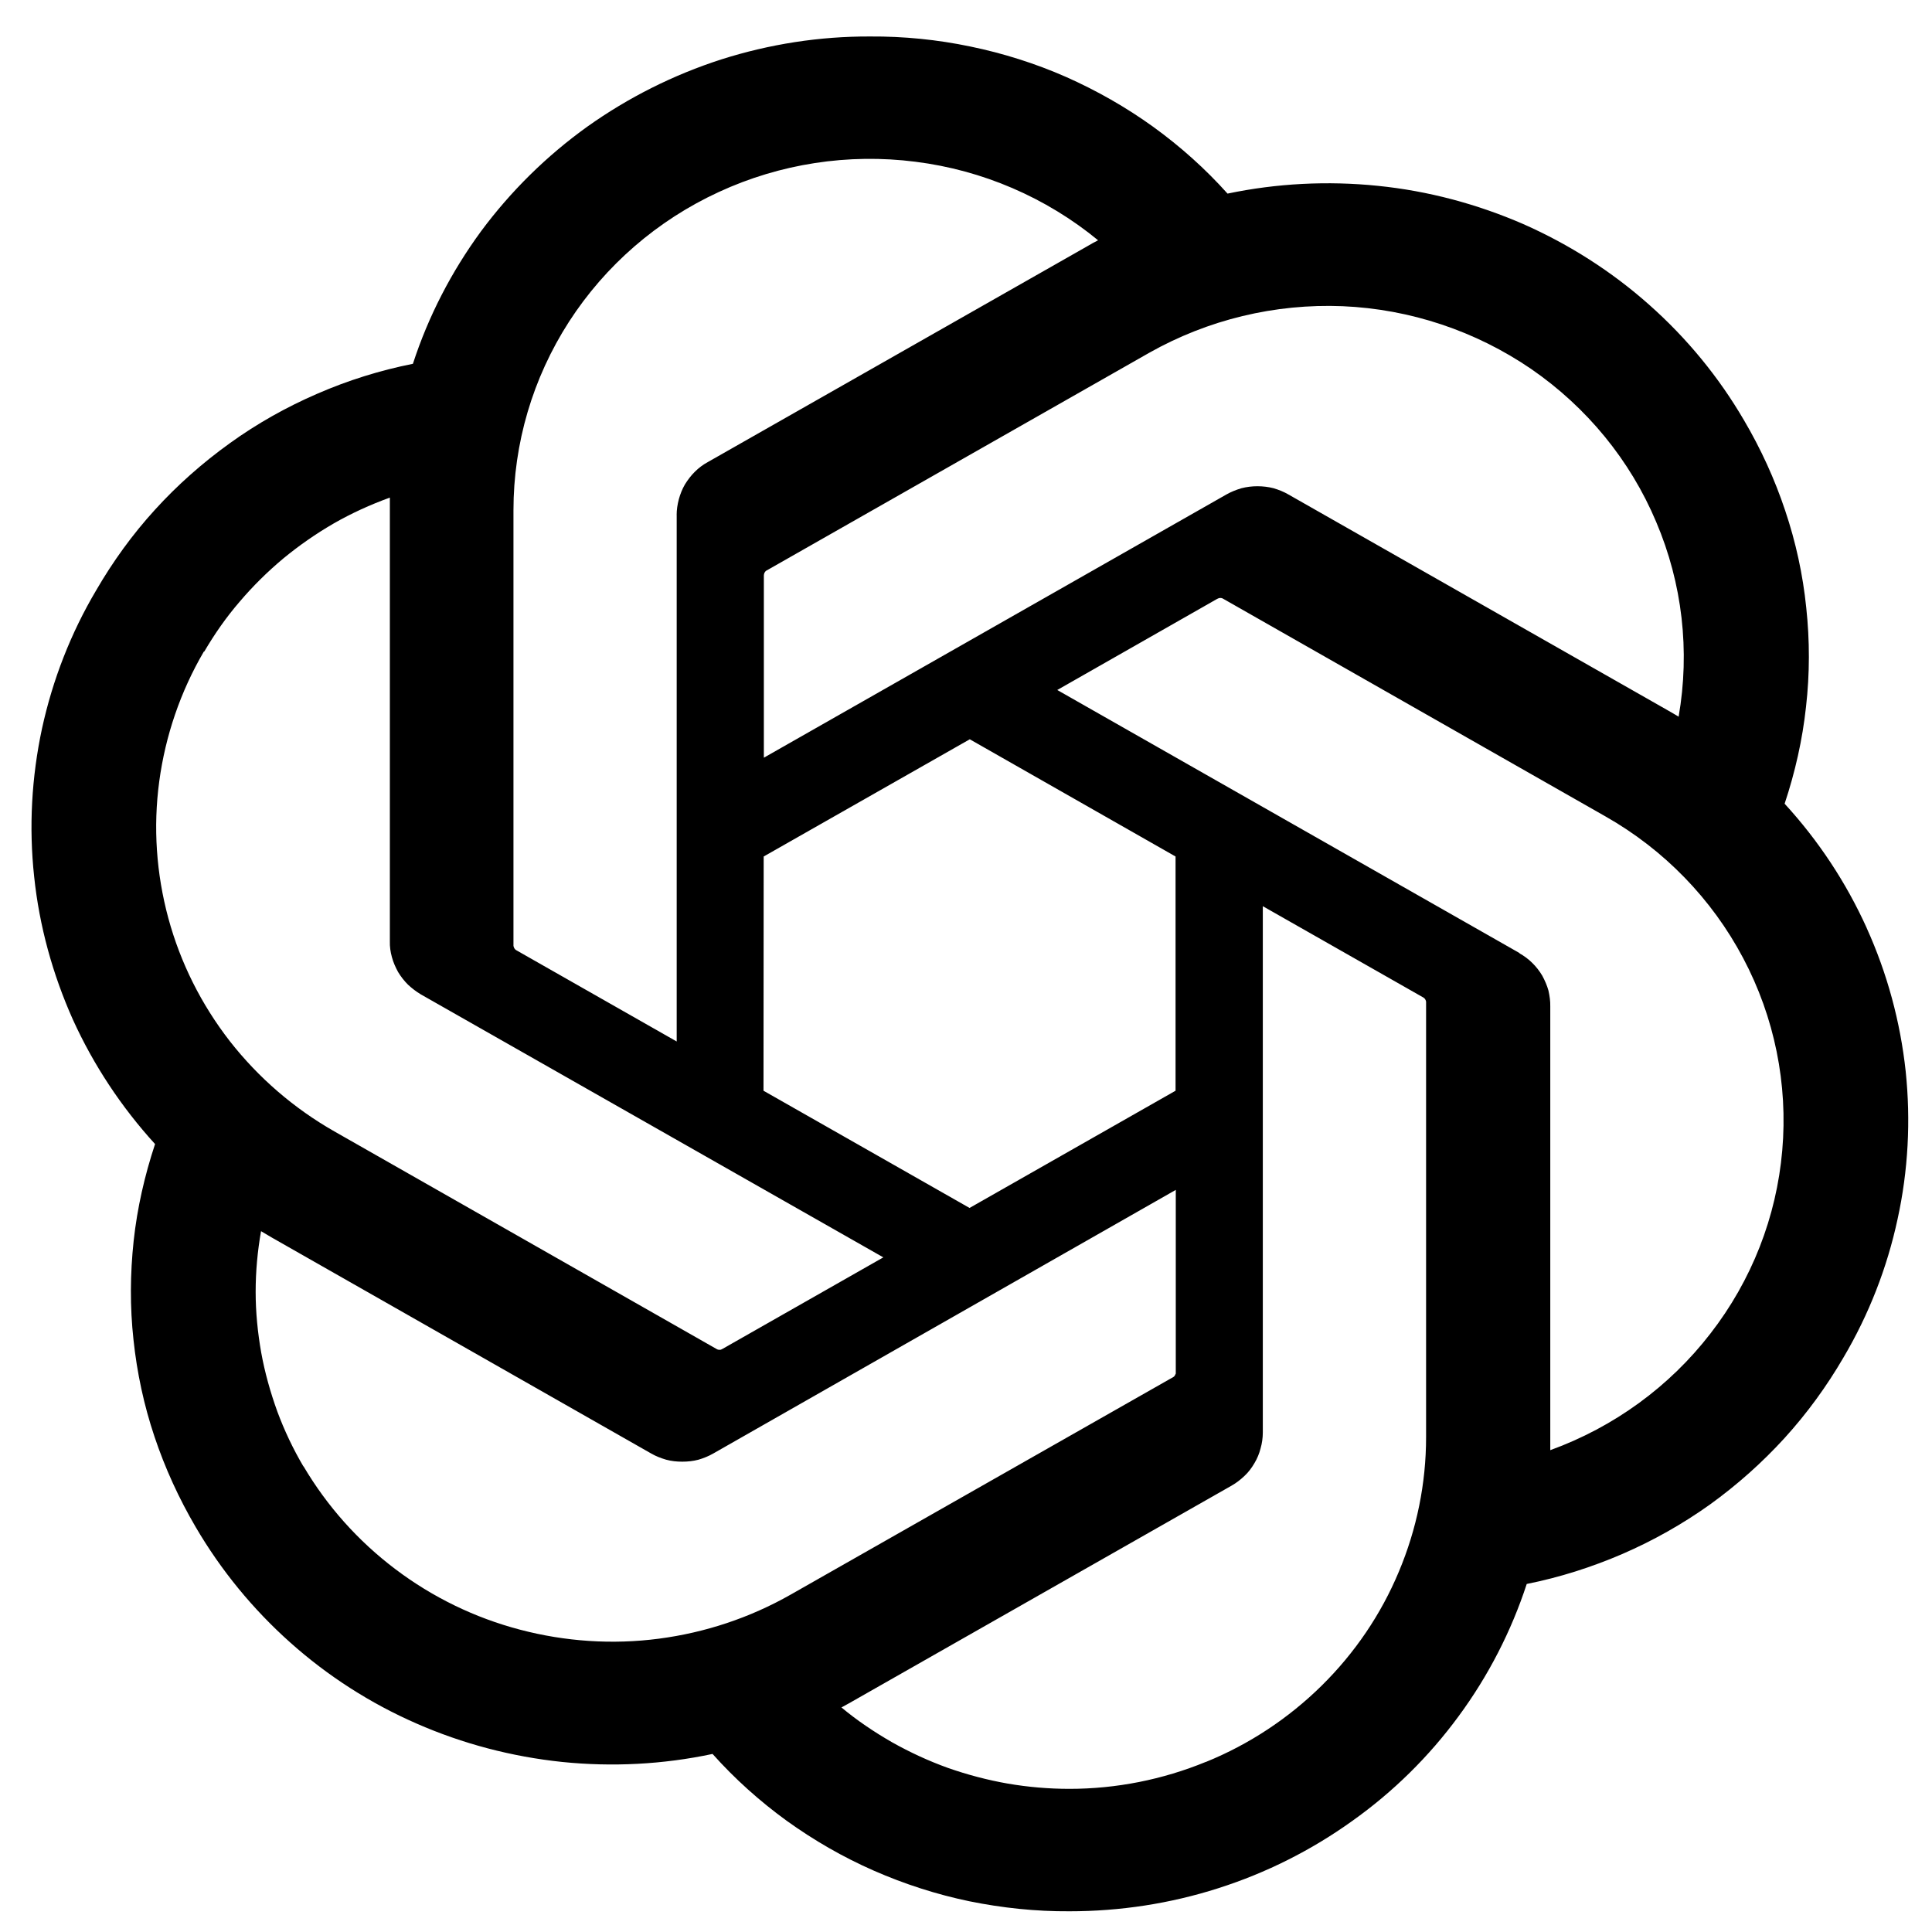 <svg xmlns="http://www.w3.org/2000/svg" width="43" height="43" viewBox="0 0 43 43" fill="none"><path d="M41.546 20.654C42.003 21.663 42.295 22.741 42.414 23.841C42.529 24.941 42.471 26.054 42.233 27.137C42 28.219 41.594 29.259 41.029 30.215C40.658 30.852 40.221 31.454 39.719 32.006C39.219 32.554 38.663 33.049 38.059 33.485C37.449 33.92 36.801 34.286 36.112 34.585C35.428 34.88 34.712 35.108 33.98 35.254C33.636 36.306 33.124 37.303 32.463 38.199C31.806 39.094 31.007 39.882 30.096 40.529C29.187 41.181 28.181 41.686 27.114 42.026C26.046 42.368 24.928 42.539 23.803 42.539C23.058 42.544 22.307 42.465 21.575 42.316C20.847 42.165 20.131 41.934 19.447 41.634C18.763 41.334 18.115 40.96 17.51 40.525C16.91 40.09 16.353 39.59 15.859 39.037C14.755 39.272 13.626 39.329 12.509 39.215C11.391 39.098 10.297 38.811 9.268 38.359C8.245 37.912 7.295 37.303 6.462 36.559C5.628 35.816 4.917 34.947 4.357 33.99C3.982 33.351 3.673 32.676 3.439 31.977C3.204 31.277 3.049 30.556 2.971 29.819C2.891 29.09 2.896 28.35 2.975 27.615C3.054 26.886 3.219 26.164 3.451 25.463C2.702 24.641 2.083 23.706 1.624 22.697C1.171 21.684 0.875 20.61 0.76 19.51C0.641 18.41 0.703 17.297 0.935 16.215C1.171 15.132 1.575 14.092 2.142 13.136C2.512 12.498 2.949 11.893 3.449 11.345C3.947 10.797 4.507 10.302 5.113 9.866C5.717 9.43 6.371 9.062 7.055 8.766C7.744 8.465 8.458 8.243 9.19 8.097C9.534 7.039 10.047 6.048 10.703 5.152C11.366 4.257 12.165 3.469 13.074 2.817C13.984 2.17 14.989 1.665 16.058 1.321C17.126 0.982 18.242 0.807 19.367 0.812C20.113 0.807 20.864 0.882 21.596 1.035C22.328 1.186 23.044 1.412 23.728 1.713C24.412 2.017 25.061 2.386 25.666 2.822C26.271 3.26 26.827 3.757 27.321 4.309C28.42 4.079 29.55 4.022 30.666 4.136C31.784 4.249 32.874 4.54 33.903 4.987C34.926 5.439 35.875 6.044 36.71 6.787C37.543 7.526 38.254 8.391 38.815 9.352C39.189 9.987 39.499 10.662 39.733 11.366C39.968 12.065 40.126 12.787 40.201 13.523C40.28 14.257 40.28 14.997 40.196 15.731C40.117 16.465 39.953 17.187 39.72 17.888C40.474 18.71 41.088 19.64 41.547 20.654H41.546ZM26.84 39.215C27.802 38.824 28.677 38.245 29.414 37.519C30.151 36.793 30.737 35.931 31.134 34.98C31.533 34.032 31.74 33.014 31.74 31.988V22.293C31.736 22.284 31.734 22.274 31.731 22.262C31.727 22.253 31.723 22.244 31.717 22.236C31.711 22.227 31.703 22.219 31.694 22.213C31.686 22.204 31.677 22.199 31.668 22.195L28.106 20.169V31.883C28.106 32.001 28.089 32.123 28.057 32.234C28.027 32.352 27.982 32.462 27.92 32.565C27.858 32.67 27.788 32.766 27.699 32.848C27.613 32.931 27.517 33.005 27.412 33.065L18.978 37.863C18.909 37.906 18.788 37.966 18.728 38.002C19.076 38.293 19.456 38.548 19.852 38.776C20.254 39.002 20.67 39.194 21.101 39.349C21.535 39.501 21.98 39.618 22.43 39.697C22.884 39.775 23.344 39.814 23.801 39.814C24.843 39.814 25.876 39.609 26.838 39.214L26.84 39.215ZM6.754 32.633C7.28 33.524 7.971 34.298 8.798 34.923C9.627 35.55 10.568 36.007 11.573 36.271C12.579 36.536 13.63 36.607 14.663 36.472C15.695 36.337 16.689 36.007 17.594 35.493L26.12 30.645L26.143 30.623C26.143 30.623 26.153 30.609 26.155 30.597C26.162 30.588 26.167 30.58 26.169 30.571V26.483L15.877 32.349C15.771 32.41 15.661 32.454 15.546 32.488C15.425 32.52 15.307 32.532 15.184 32.532C15.061 32.532 14.945 32.52 14.826 32.488C14.711 32.454 14.597 32.411 14.491 32.349L6.057 27.548C5.982 27.504 5.871 27.44 5.81 27.402C5.731 27.849 5.69 28.301 5.69 28.753C5.69 29.205 5.735 29.658 5.814 30.106C5.894 30.548 6.018 30.988 6.172 31.415C6.33 31.841 6.524 32.249 6.754 32.64V32.632V32.633ZM4.537 14.502C4.016 15.393 3.681 16.376 3.544 17.393C3.407 18.411 3.478 19.442 3.747 20.437C4.016 21.428 4.479 22.354 5.115 23.173C5.751 23.986 6.541 24.668 7.441 25.181L15.964 30.033C15.973 30.037 15.983 30.039 15.996 30.042H16.026C16.039 30.042 16.049 30.039 16.058 30.033C16.066 30.03 16.075 30.025 16.084 30.02L19.66 27.985L9.367 22.132C9.266 22.072 9.168 21.997 9.08 21.915C8.995 21.83 8.921 21.735 8.859 21.632C8.802 21.527 8.753 21.418 8.722 21.301C8.691 21.187 8.673 21.07 8.677 20.95V11.075C8.244 11.232 7.826 11.422 7.428 11.65C7.031 11.88 6.656 12.141 6.304 12.431C5.955 12.723 5.628 13.045 5.333 13.393C5.037 13.735 4.776 14.11 4.546 14.502H4.537ZM33.813 21.214C33.919 21.274 34.017 21.345 34.104 21.432C34.188 21.514 34.263 21.61 34.325 21.714C34.382 21.819 34.432 21.933 34.463 22.045C34.49 22.164 34.507 22.281 34.504 22.401V32.276C35.92 31.762 37.156 30.863 38.069 29.68C38.987 28.497 39.539 27.085 39.667 25.606C39.796 24.128 39.495 22.641 38.797 21.324C38.1 20.006 37.036 18.91 35.731 18.17L27.209 13.318C27.2 13.315 27.19 13.312 27.177 13.309H27.145C27.137 13.312 27.127 13.315 27.115 13.318C27.106 13.321 27.097 13.326 27.087 13.331L23.531 15.357L33.823 21.214H33.815H33.813ZM37.366 15.954H37.361V15.958L37.366 15.954ZM37.361 15.949C37.616 14.489 37.444 12.985 36.861 11.616C36.284 10.245 35.318 9.067 34.083 8.215C32.846 7.368 31.39 6.88 29.884 6.815C28.376 6.754 26.884 7.115 25.576 7.853L17.054 12.702C17.045 12.707 17.037 12.714 17.032 12.723L17.013 12.75C17.011 12.759 17.008 12.769 17.005 12.78C17.002 12.789 17.001 12.799 17.001 12.812V16.864L27.293 11.007C27.4 10.946 27.513 10.902 27.628 10.867C27.748 10.836 27.867 10.822 27.986 10.822C28.105 10.822 28.229 10.836 28.348 10.867C28.463 10.902 28.573 10.945 28.679 11.007L37.113 15.806C37.188 15.851 37.299 15.911 37.36 15.95L37.361 15.949ZM15.06 11.463C15.06 11.345 15.078 11.227 15.109 11.11C15.14 10.998 15.184 10.884 15.246 10.779C15.308 10.68 15.379 10.584 15.467 10.498C15.551 10.414 15.648 10.341 15.754 10.284L24.188 5.487C24.268 5.439 24.378 5.378 24.44 5.348C23.283 4.396 21.869 3.787 20.375 3.6C18.878 3.409 17.36 3.644 15.997 4.274C14.628 4.905 13.472 5.909 12.664 7.161C11.855 8.417 11.428 9.869 11.428 11.357V21.052C11.431 21.065 11.434 21.075 11.437 21.084C11.44 21.093 11.444 21.101 11.45 21.11C11.457 21.119 11.464 21.128 11.473 21.137C11.478 21.142 11.488 21.148 11.5 21.154L15.061 23.18V11.463H15.06ZM16.993 24.276L21.579 26.885L26.164 24.276V19.063L21.584 16.454L16.997 19.063L16.993 24.276Z" fill="black"></path></svg>